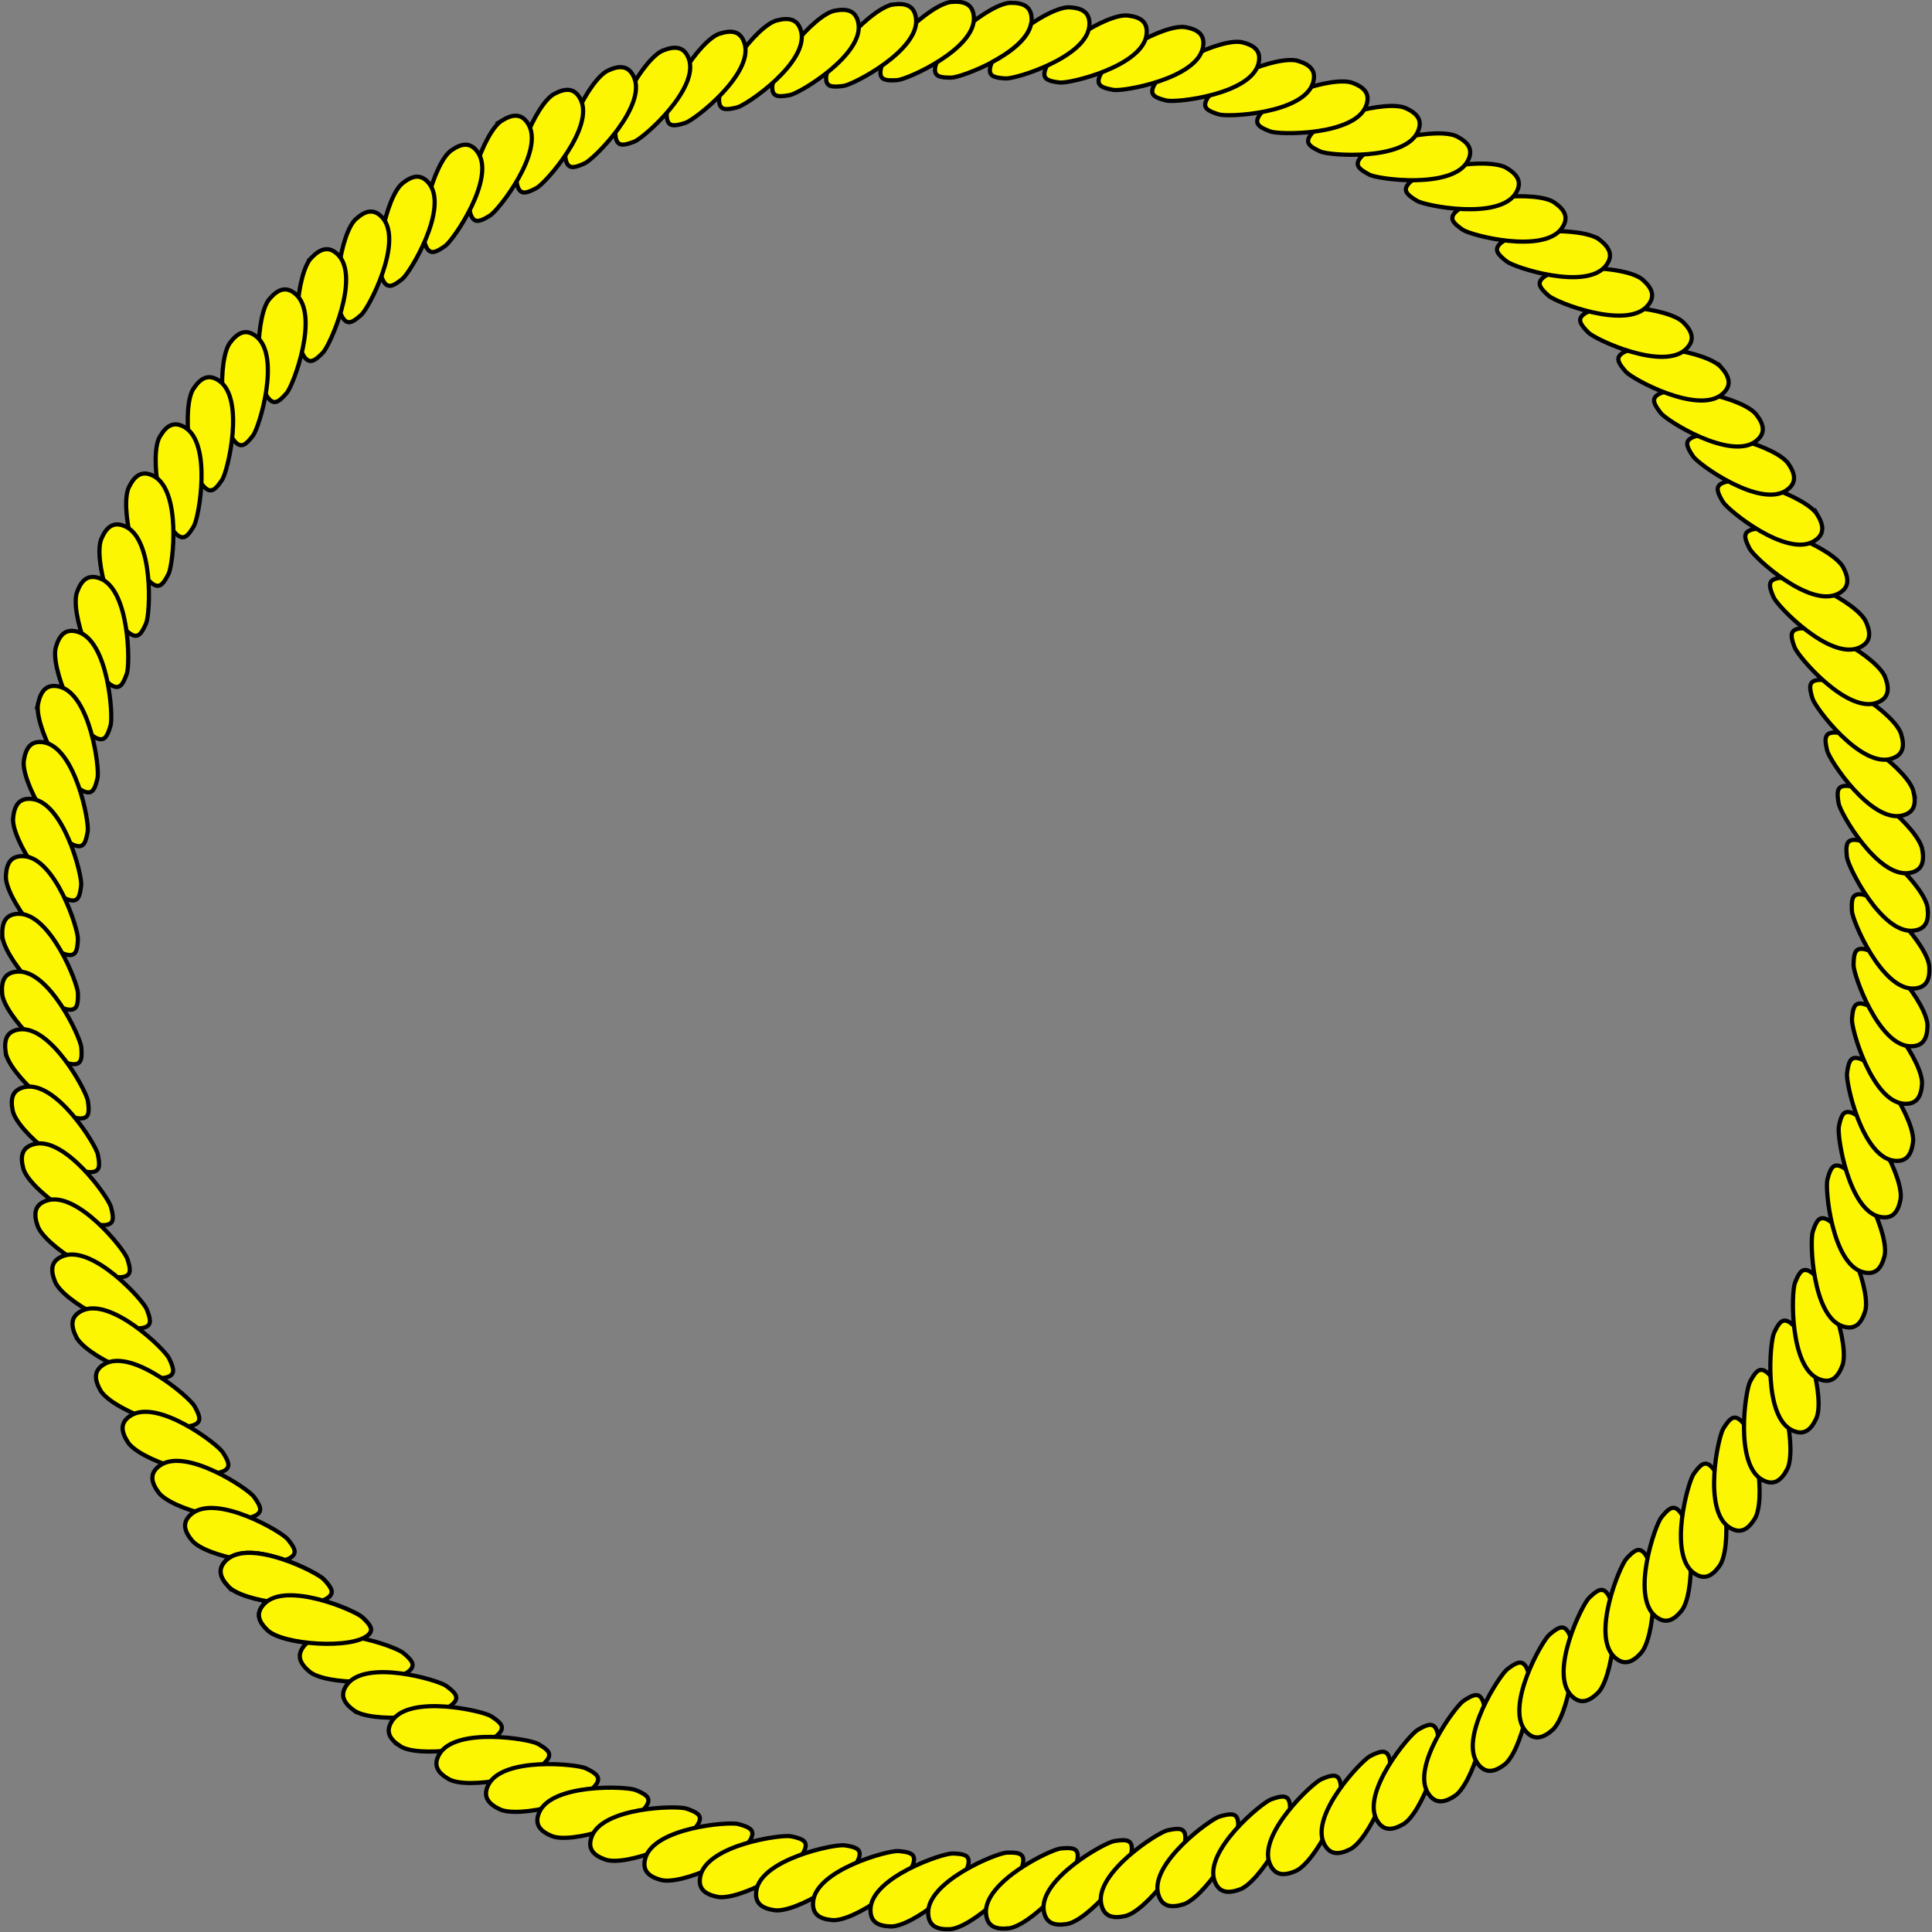 <?xml version="1.0" encoding="UTF-8" standalone="no"?>
<!-- Created with Inkscape (http://www.inkscape.org/) -->

<svg
   xmlns:dc="http://purl.org/dc/elements/1.1/"
   xmlns:cc="http://creativecommons.org/ns#"
   xmlns:rdf="http://www.w3.org/1999/02/22-rdf-syntax-ns#"
   xmlns:svg="http://www.w3.org/2000/svg"
   xmlns="http://www.w3.org/2000/svg"
   xmlns:sodipodi="http://sodipodi.sourceforge.net/DTD/sodipodi-0.dtd"
   xmlns:inkscape="http://www.inkscape.org/namespaces/inkscape"
   width="225.778mm"
   height="225.788mm"
   viewBox="0 0 800 800.037"
   id="svg4501"
   version="1.1"
   inkscape:version="0.91 r13725"
   sodipodi:docname="Frame62.svg">
  <rect x="0" y="0" width="800" height="800.037" fill="#808080" stroke="none"/>
  <defs
     id="defs4503" />
  <sodipodi:namedview
     id="base"
     pagecolor="#ffffff"
     bordercolor="#666666"
     borderopacity="1.0"
     inkscape:pageopacity="0.0"
     inkscape:pageshadow="2"
     inkscape:zoom="0.8374608"
     inkscape:cx="399.99999"
     inkscape:cy="400.01872"
     inkscape:document-units="px"
     inkscape:current-layer="layer1"
     showgrid="false"
     fit-margin-top="0"
     fit-margin-left="0"
     fit-margin-right="0"
     fit-margin-bottom="0"
     inkscape:window-width="1600"
     inkscape:window-height="837"
     inkscape:window-x="-8"
     inkscape:window-y="-8"
     inkscape:window-maximized="1" />
  <g
     inkscape:label="Layer 1"
     inkscape:groupmode="layer"
     id="layer1"
     transform="translate(601.319,332.532)">
    <g
       transform="matrix(1.735,0,0,1.735,-852.133,-1116.615)"
       id="g4280">
      <path
         inkscape:connector-curvature="0"
         transform="translate(77,382.862)"
         inkscape:transform-center-y="-220.8422"
         inkscape:transform-center-x="-4.24396"
         sodipodi:nodetypes="cssss"
         id="path3189"
         d="m 308.829,69.731 c -5.038,0 -18.12,10.872 -18.12,15.998 0,1.679 1.503,1.856 3.889,1.856 2.386,0 19.18,-6.276 19.18,-13.877 0,-3.182 -2.114,-3.977 -4.95,-3.977 z"
         style="fill:#fdf603;fill-opacity:1;fill-rule:evenodd;stroke:#000000;stroke-width:1px;stroke-linecap:butt;stroke-linejoin:miter;stroke-opacity:1" />
      <path
         inkscape:connector-curvature="0"
         style="fill:#fdf603;fill-opacity:1;fill-rule:evenodd;stroke:#000000;stroke-width:1px;stroke-linecap:butt;stroke-linejoin:miter;stroke-opacity:1"
         d="m 371.802,452.36 c -5.028,0.307 -17.423,11.956 -17.111,17.073 0.102,1.676 1.613,1.761 3.995,1.616 2.382,-0.145 18.762,-7.433 18.299,-15.02 -0.194,-3.176 -2.353,-3.841 -5.183,-3.668 z"
         id="path3422"
         sodipodi:nodetypes="cssss"
         inkscape:transform-center-x="9.1602145"
         inkscape:transform-center-y="-220.64604" />
      <path
         inkscape:connector-curvature="0"
         inkscape:transform-center-y="-219.62466"
         inkscape:transform-center-x="22.526791"
         sodipodi:nodetypes="cssss"
         id="path3424"
         d="m 357.786,452.983 c -5,0.613 -16.662,12.996 -16.038,18.084 0.204,1.667 1.717,1.659 4.086,1.369 2.369,-0.29 18.274,-8.563 17.349,-16.108 -0.387,-3.158 -2.582,-3.691 -5.397,-3.346 z"
         style="fill:#fdf603;fill-opacity:1;fill-rule:evenodd;stroke:#000000;stroke-width:1px;stroke-linecap:butt;stroke-linejoin:miter;stroke-opacity:1" />
      <path
         inkscape:connector-curvature="0"
         style="fill:#fdf603;fill-opacity:1;fill-rule:evenodd;stroke:#000000;stroke-width:1px;stroke-linecap:butt;stroke-linejoin:miter;stroke-opacity:1"
         d="m 343.835,454.459 c -4.953,0.917 -15.839,13.988 -14.906,19.029 0.306,1.651 1.815,1.552 4.162,1.117 2.347,-0.434 17.718,-9.661 16.335,-17.136 -0.579,-3.129 -2.803,-3.526 -5.591,-3.01 z"
         id="path3426"
         sodipodi:nodetypes="cssss"
         inkscape:transform-center-x="35.806586"
         inkscape:transform-center-y="-217.78853" />
      <path
         inkscape:connector-curvature="0"
         inkscape:transform-center-y="-215.14572"
         inkscape:transform-center-x="48.950834"
         sodipodi:nodetypes="cssss"
         id="path3428"
         d="m 330,456.782 c -4.888,1.217 -14.956,14.927 -13.718,19.902 0.406,1.63 1.907,1.438 4.222,0.862 2.316,-0.577 17.096,-10.723 15.26,-18.1 -0.769,-3.088 -3.012,-3.349 -5.764,-2.664 z"
         style="fill:#fdf603;fill-opacity:1;fill-rule:evenodd;stroke:#000000;stroke-width:1px;stroke-linecap:butt;stroke-linejoin:miter;stroke-opacity:1" />
      <path
         inkscape:connector-curvature="0"
         style="fill:#fdf603;fill-opacity:1;fill-rule:evenodd;stroke:#000000;stroke-width:1px;stroke-linecap:butt;stroke-linejoin:miter;stroke-opacity:1"
         d="m 316.332,459.945 c -4.805,1.513 -14.019,15.811 -12.479,20.701 0.504,1.602 1.991,1.319 4.267,0.603 2.276,-0.717 16.411,-11.746 14.128,-18.996 -0.956,-3.035 -3.211,-3.159 -5.916,-2.308 z"
         id="path3430"
         sodipodi:nodetypes="cssss"
         inkscape:transform-center-x="61.911438"
         inkscape:transform-center-y="-211.70629" />
      <path
         inkscape:connector-curvature="0"
         inkscape:transform-center-y="-207.48298"
         inkscape:transform-center-x="74.641233"
         sodipodi:nodetypes="cssss"
         id="path3432"
         d="m 302.882,463.935 c -4.704,1.803 -13.029,16.636 -11.194,21.423 0.601,1.568 2.067,1.195 4.296,0.341 2.228,-0.854 15.664,-12.724 12.944,-19.822 -1.139,-2.971 -3.398,-2.957 -6.045,-1.943 z"
         style="fill:#fdf603;fill-opacity:1;fill-rule:evenodd;stroke:#000000;stroke-width:1px;stroke-linecap:butt;stroke-linejoin:miter;stroke-opacity:1" />
      <path
         inkscape:connector-curvature="0"
         style="fill:#fdf603;fill-opacity:1;fill-rule:evenodd;stroke:#000000;stroke-width:1px;stroke-linecap:butt;stroke-linejoin:miter;stroke-opacity:1"
         d="m 289.701,468.738 c -4.585,2.086 -11.99,17.4 -9.867,22.066 0.695,1.529 2.136,1.067 4.309,0.079 2.172,-0.988 14.859,-13.655 11.711,-20.574 -1.318,-2.896 -3.572,-2.745 -6.153,-1.57 z"
         id="path3434"
         sodipodi:nodetypes="cssss"
         inkscape:transform-center-x="87.094289"
         inkscape:transform-center-y="-202.49135" />
      <path
         inkscape:connector-curvature="0"
         inkscape:transform-center-y="-196.74982"
         inkscape:transform-center-x="99.226261"
         sodipodi:nodetypes="cssss"
         id="path3436"
         d="m 276.836,474.335 c -4.45,2.362 -10.907,18.098 -8.504,22.626 0.787,1.483 2.197,0.935 4.305,-0.184 2.108,-1.119 13.999,-14.536 10.435,-21.25 -1.492,-2.811 -3.732,-2.522 -6.237,-1.192 z"
         style="fill:#fdf603;fill-opacity:1;fill-rule:evenodd;stroke:#000000;stroke-width:1px;stroke-linecap:butt;stroke-linejoin:miter;stroke-opacity:1" />
      <path
         inkscape:connector-curvature="0"
         style="fill:#fdf603;fill-opacity:1;fill-rule:evenodd;stroke:#000000;stroke-width:1px;stroke-linecap:butt;stroke-linejoin:miter;stroke-opacity:1"
         d="m 264.337,480.706 c -4.297,2.629 -9.784,18.73 -7.109,23.103 0.876,1.433 2.25,0.799 4.286,-0.446 2.036,-1.245 13.087,-15.362 9.12,-21.847 -1.66,-2.714 -3.879,-2.29 -6.298,-0.81 z"
         id="path3438"
         sodipodi:nodetypes="cssss"
         inkscape:transform-center-x="110.99483"
         inkscape:transform-center-y="-190.2796" />
      <path
         inkscape:connector-curvature="0"
         inkscape:transform-center-y="-183.10465"
         inkscape:transform-center-x="122.36023"
         sodipodi:nodetypes="cssss"
         id="path3440"
         d="m 252.25,487.828 c -4.129,2.886 -8.624,19.291 -5.687,23.493 0.962,1.377 2.295,0.661 4.251,-0.706 1.956,-1.367 12.126,-16.131 7.772,-22.362 -1.823,-2.608 -4.011,-2.049 -6.336,-0.425 z"
         style="fill:#fdf603;fill-opacity:1;fill-rule:evenodd;stroke:#000000;stroke-width:1px;stroke-linecap:butt;stroke-linejoin:miter;stroke-opacity:1" />
      <path
         inkscape:connector-curvature="0"
         style="fill:#fdf603;fill-opacity:1;fill-rule:evenodd;stroke:#000000;stroke-width:1px;stroke-linecap:butt;stroke-linejoin:miter;stroke-opacity:1"
         d="m 240.619,495.672 c -3.945,3.132 -7.432,19.781 -4.244,23.796 1.044,1.315 2.331,0.519 4.2,-0.964 1.869,-1.484 11.12,-16.841 6.394,-22.794 -1.978,-2.492 -4.129,-1.801 -6.35,-0.038 z"
         id="path3442"
         sodipodi:nodetypes="cssss"
         inkscape:transform-center-x="133.2859"
         inkscape:transform-center-y="-175.25157" />
      <path
         inkscape:connector-curvature="0"
         inkscape:transform-center-y="-166.74951"
         inkscape:transform-center-x="143.73898"
         sodipodi:nodetypes="cssss"
         id="path3444"
         d="m 229.488,504.212 c -3.747,3.367 -6.212,20.197 -2.786,24.011 1.122,1.249 2.358,0.376 4.133,-1.219 1.775,-1.595 10.073,-17.487 4.992,-23.141 -2.127,-2.367 -4.231,-1.546 -6.34,0.35 z"
         style="fill:#fdf603;fill-opacity:1;fill-rule:evenodd;stroke:#000000;stroke-width:1px;stroke-linecap:butt;stroke-linejoin:miter;stroke-opacity:1" />
      <path
         inkscape:connector-curvature="0"
         style="fill:#fdf603;fill-opacity:1;fill-rule:evenodd;stroke:#000000;stroke-width:1px;stroke-linecap:butt;stroke-linejoin:miter;stroke-opacity:1"
         d="m 218.898,513.414 c -3.535,3.589 -4.969,20.538 -1.317,24.136 1.196,1.178 2.377,0.232 4.051,-1.468 1.675,-1.7 8.988,-18.069 3.572,-23.403 -2.267,-2.233 -4.317,-1.285 -6.307,0.735 z"
         id="path3446"
         sodipodi:nodetypes="cssss"
         inkscape:transform-center-x="153.69006"
         inkscape:transform-center-y="-157.63007" />
      <path
         inkscape:connector-curvature="0"
         inkscape:transform-center-y="-147.92716"
         inkscape:transform-center-x="163.11081"
         sodipodi:nodetypes="cssss"
         id="path3448"
         d="m 208.889,523.244 c -3.31,3.798 -3.708,20.803 0.157,24.171 1.266,1.103 2.387,0.087 3.954,-1.713 1.568,-1.799 7.87,-18.583 2.139,-23.577 -2.399,-2.09 -4.388,-1.019 -6.251,1.119 z"
         style="fill:#fdf603;fill-opacity:1;fill-rule:evenodd;stroke:#000000;stroke-width:1px;stroke-linecap:butt;stroke-linejoin:miter;stroke-opacity:1" />
      <path
         inkscape:connector-curvature="0"
         style="fill:#fdf603;fill-opacity:1;fill-rule:evenodd;stroke:#000000;stroke-width:1px;stroke-linecap:butt;stroke-linejoin:miter;stroke-opacity:1"
         d="m 199.498,533.666 c -3.072,3.993 -2.433,20.99 1.63,24.117 1.331,1.024 2.387,-0.059 3.843,-1.95 1.455,-1.891 6.722,-19.028 0.698,-23.664 -2.522,-1.94 -4.442,-0.75 -6.171,1.497 z"
         id="path3450"
         sodipodi:nodetypes="cssss"
         inkscape:transform-center-x="171.96841"
         inkscape:transform-center-y="-137.6769" />
      <path
         inkscape:connector-curvature="0"
         inkscape:transform-center-y="-126.91748"
         inkscape:transform-center-x="180.21982"
         sodipodi:nodetypes="cssss"
         id="path3452"
         d="m 190.76,544.642 c -2.823,4.172 -1.149,21.1 3.097,23.972 1.391,0.941 2.379,-0.204 3.717,-2.181 1.337,-1.977 5.55,-19.403 -0.746,-23.662 -2.635,-1.783 -4.479,-0.478 -6.068,1.871 z"
         style="fill:#fdf603;fill-opacity:1;fill-rule:evenodd;stroke:#000000;stroke-width:1px;stroke-linecap:butt;stroke-linejoin:miter;stroke-opacity:1" />
      <path
         inkscape:connector-curvature="0"
         style="fill:#fdf603;fill-opacity:1;fill-rule:evenodd;stroke:#000000;stroke-width:1px;stroke-linecap:butt;stroke-linejoin:miter;stroke-opacity:1"
         d="m 182.707,556.129 c -2.563,4.337 0.14,21.13 4.553,23.739 1.446,0.855 2.362,-0.349 3.577,-2.404 1.214,-2.054 4.357,-19.705 -2.187,-23.573 -2.739,-1.619 -4.5,-0.204 -5.943,2.237 z"
         id="path3454"
         sodipodi:nodetypes="cssss"
         inkscape:transform-center-x="187.81209"
         inkscape:transform-center-y="-115.68902" />
      <path
         inkscape:connector-curvature="0"
         inkscape:transform-center-y="-104.03341"
         inkscape:transform-center-x="194.68878"
         sodipodi:nodetypes="cssss"
         id="path3456"
         d="m 175.369,568.087 c -2.294,4.485 1.428,21.083 5.992,23.417 1.495,0.765 2.337,-0.492 3.424,-2.617 1.087,-2.125 3.147,-19.934 -3.62,-23.395 -2.833,-1.449 -4.504,0.071 -5.795,2.595 z"
         style="fill:#fdf603;fill-opacity:1;fill-rule:evenodd;stroke:#000000;stroke-width:1px;stroke-linecap:butt;stroke-linejoin:miter;stroke-opacity:1" />
      <path
         inkscape:connector-curvature="0"
         style="fill:#fdf603;fill-opacity:1;fill-rule:evenodd;stroke:#000000;stroke-width:1px;stroke-linecap:butt;stroke-linejoin:miter;stroke-opacity:1"
         d="m 168.774,580.469 c -2.016,4.616 2.71,20.956 7.408,23.008 1.539,0.672 2.302,-0.634 3.258,-2.821 0.955,-2.187 1.926,-20.089 -5.04,-23.131 -2.916,-1.274 -4.491,0.345 -5.626,2.944 z"
         id="path3458"
         sodipodi:nodetypes="cssss"
         inkscape:transform-center-x="200.79783"
         inkscape:transform-center-y="-91.994184" />
      <path
         inkscape:connector-curvature="0"
         inkscape:transform-center-y="-79.616351"
         inkscape:transform-center-x="206.10176"
         sodipodi:nodetypes="cssss"
         id="path3460"
         d="m 162.946,593.23 c -1.731,4.731 3.983,20.752 8.797,22.514 1.577,0.577 2.259,-0.773 3.08,-3.014 0.82,-2.241 0.698,-20.169 -6.44,-22.781 -2.988,-1.094 -4.462,0.618 -5.436,3.281 z"
         style="fill:#fdf603;fill-opacity:1;fill-rule:evenodd;stroke:#000000;stroke-width:1px;stroke-linecap:butt;stroke-linejoin:miter;stroke-opacity:1" />
      <path
         inkscape:connector-curvature="0"
         style="fill:#fdf603;fill-opacity:1;fill-rule:evenodd;stroke:#000000;stroke-width:1px;stroke-linecap:butt;stroke-linejoin:miter;stroke-opacity:1"
         d="m 157.907,606.323 c -1.44,4.828 5.24,20.471 10.153,21.936 1.609,0.48 2.208,-0.909 2.89,-3.196 0.682,-2.287 -0.533,-20.174 -7.817,-22.346 -3.049,-0.909 -4.416,0.889 -5.226,3.607 z"
         id="path3462"
         sodipodi:nodetypes="cssss"
         inkscape:transform-center-x="210.58833"
         inkscape:transform-center-y="-66.946245" />
      <path
         inkscape:connector-curvature="0"
         inkscape:transform-center-y="-54.031366"
         inkscape:transform-center-x="214.26377"
         sodipodi:nodetypes="cssss"
         id="path3464"
         d="m 153.675,619.699 c -1.143,4.906 6.479,20.113 11.471,21.276 1.636,0.381 2.149,-1.042 2.69,-3.367 0.541,-2.324 -1.762,-20.104 -9.165,-21.828 -3.099,-0.722 -4.353,1.157 -4.997,3.919 z"
         style="fill:#fdf603;fill-opacity:1;fill-rule:evenodd;stroke:#000000;stroke-width:1px;stroke-linecap:butt;stroke-linejoin:miter;stroke-opacity:1" />
      <path
         inkscape:connector-curvature="0"
         style="fill:#fdf603;fill-opacity:1;fill-rule:evenodd;stroke:#000000;stroke-width:1px;stroke-linecap:butt;stroke-linejoin:miter;stroke-opacity:1"
         d="m 150.267,633.308 c -0.841,4.967 7.693,19.681 12.747,20.537 1.656,0.28 2.081,-1.171 2.48,-3.524 0.399,-2.353 -2.984,-19.959 -10.478,-21.229 -3.137,-0.531 -4.275,1.42 -4.748,4.216 z"
         id="path3466"
         sodipodi:nodetypes="cssss"
         inkscape:transform-center-x="217.1328"
         inkscape:transform-center-y="-40.920234" />
      <path
         inkscape:connector-curvature="0"
         inkscape:transform-center-y="-27.662227"
         inkscape:transform-center-x="219.1935"
         sodipodi:nodetypes="cssss"
         id="path3468"
         d="m 147.695,647.099 c -0.537,5.009 8.878,19.175 13.975,19.722 1.67,0.179 2.006,-1.296 2.26,-3.669 0.254,-2.373 -4.195,-19.74 -11.753,-20.55 -3.164,-0.339 -4.18,1.678 -4.483,4.497 z"
         style="fill:#fdf603;fill-opacity:1;fill-rule:evenodd;stroke:#000000;stroke-width:1px;stroke-linecap:butt;stroke-linejoin:miter;stroke-opacity:1" />
      <path
         inkscape:connector-curvature="0"
         style="fill:#fdf603;fill-opacity:1;fill-rule:evenodd;stroke:#000000;stroke-width:1px;stroke-linecap:butt;stroke-linejoin:miter;stroke-opacity:1"
         d="m 145.968,661.021 c -0.231,5.032 10.031,18.599 15.152,18.833 1.678,0.077 1.923,-1.416 2.032,-3.8 0.109,-2.384 -5.391,-19.448 -12.984,-19.796 -3.179,-0.146 -4.07,1.93 -4.2,4.762 z"
         id="path3470"
         sodipodi:nodetypes="cssss"
         inkscape:transform-center-x="220.4415"
         inkscape:transform-center-y="-14.307449" />
      <path
         inkscape:connector-curvature="0"
         inkscape:transform-center-y="-0.90648274"
         inkscape:transform-center-x="220.87179"
         sodipodi:nodetypes="cssss"
         id="path3472"
         d="m 145.093,675.023 c 0.076,5.037 11.146,17.952 16.272,17.875 1.679,-0.025 1.833,-1.531 1.797,-3.917 -0.036,-2.386 -6.566,-19.083 -14.167,-18.967 -3.182,0.048 -3.945,2.174 -3.902,5.01 z"
         style="fill:#fdf603;fill-opacity:1;fill-rule:evenodd;stroke:#000000;stroke-width:1px;stroke-linecap:butt;stroke-linejoin:miter;stroke-opacity:1" />
      <path
         inkscape:connector-curvature="0"
         style="fill:#fdf603;fill-opacity:1;fill-rule:evenodd;stroke:#000000;stroke-width:1px;stroke-linecap:butt;stroke-linejoin:miter;stroke-opacity:1"
         d="m 145.073,689.052 c 0.383,5.023 12.219,17.24 17.331,16.849 1.675,-0.128 1.736,-1.64 1.555,-4.019 -0.182,-2.38 -7.717,-18.647 -15.297,-18.068 -3.173,0.242 -3.805,2.411 -3.589,5.238 z"
         id="path3474"
         sodipodi:nodetypes="cssss"
         inkscape:transform-center-x="220.46838"
         inkscape:transform-center-y="12.492946" />
      <path
         inkscape:connector-curvature="0"
         inkscape:transform-center-y="25.842506"
         inkscape:transform-center-x="219.24347"
         sodipodi:nodetypes="cssss"
         id="path3476"
         d="m 145.908,703.057 c 0.689,4.99 13.248,16.463 18.326,15.762 1.664,-0.23 1.633,-1.742 1.307,-4.106 -0.326,-2.364 -8.84,-18.142 -16.37,-17.102 -3.152,0.435 -3.651,2.638 -3.263,5.447 z"
         style="fill:#fdf603;fill-opacity:1;fill-rule:evenodd;stroke:#000000;stroke-width:1px;stroke-linecap:butt;stroke-linejoin:miter;stroke-opacity:1" />
      <path
         inkscape:connector-curvature="0"
         style="fill:#fdf603;fill-opacity:1;fill-rule:evenodd;stroke:#000000;stroke-width:1px;stroke-linecap:butt;stroke-linejoin:miter;stroke-opacity:1"
         d="m 147.596,716.984 c 0.992,4.939 14.227,15.624 19.253,14.615 1.647,-0.331 1.524,-1.839 1.054,-4.178 -0.47,-2.34 -9.929,-17.569 -17.382,-16.073 -3.12,0.626 -3.483,2.856 -2.925,5.636 z"
         id="path3478"
         sodipodi:nodetypes="cssss"
         inkscape:transform-center-x="217.20572"
         inkscape:transform-center-y="39.093097" />
      <path
         inkscape:connector-curvature="0"
         inkscape:transform-center-y="52.196097"
         inkscape:transform-center-x="214.36357"
         sodipodi:nodetypes="cssss"
         id="path3480"
         d="m 150.13,730.782 c 1.291,4.869 15.153,14.728 20.108,13.414 1.623,-0.43 1.409,-1.928 0.797,-4.235 -0.612,-2.307 -10.982,-16.931 -18.329,-14.983 -3.076,0.816 -3.303,3.063 -2.576,5.804 z"
         style="fill:#fdf603;fill-opacity:1;fill-rule:evenodd;stroke:#000000;stroke-width:1px;stroke-linecap:butt;stroke-linejoin:miter;stroke-opacity:1" />
      <path
         inkscape:connector-curvature="0"
         style="fill:#fdf603;fill-opacity:1;fill-rule:evenodd;stroke:#000000;stroke-width:1px;stroke-linecap:butt;stroke-linejoin:miter;stroke-opacity:1"
         d="m 153.5,744.401 c 1.586,4.782 16.022,13.777 20.888,12.163 1.594,-0.529 1.289,-2.01 0.538,-4.276 -0.751,-2.265 -11.993,-16.23 -19.208,-13.838 -3.02,1.001 -3.11,3.259 -2.217,5.95 z"
         id="path3482"
         sodipodi:nodetypes="cssss"
         inkscape:transform-center-x="210.72771"
         inkscape:transform-center-y="65.103615" />
      <path
         inkscape:connector-curvature="0"
         inkscape:transform-center-y="77.768762"
         inkscape:transform-center-x="206.31158"
         sodipodi:nodetypes="cssss"
         id="path3484"
         d="m 157.693,757.788 c 1.874,4.676 16.832,12.775 21.591,10.867 1.559,-0.625 1.164,-2.085 0.276,-4.3 -0.888,-2.215 -12.961,-15.469 -20.016,-12.641 -2.954,1.184 -2.906,3.442 -1.851,6.074 z"
         style="fill:#fdf603;fill-opacity:1;fill-rule:evenodd;stroke:#000000;stroke-width:1px;stroke-linecap:butt;stroke-linejoin:miter;stroke-opacity:1" />
      <path
         inkscape:connector-curvature="0"
         style="fill:#fdf603;fill-opacity:1;fill-rule:evenodd;stroke:#000000;stroke-width:1px;stroke-linecap:butt;stroke-linejoin:miter;stroke-opacity:1"
         d="m 162.696,770.895 c 2.156,4.553 17.58,11.725 22.213,9.531 1.518,-0.719 1.035,-2.152 0.013,-4.309 -1.021,-2.157 -13.879,-14.65 -20.75,-11.397 -2.876,1.362 -2.69,3.613 -1.477,6.176 z"
         id="path3486"
         sodipodi:nodetypes="cssss"
         inkscape:transform-center-x="201.13145"
         inkscape:transform-center-y="90.145967" />
      <path
         inkscape:connector-curvature="0"
         inkscape:transform-center-y="102.19134"
         inkscape:transform-center-x="195.20644"
         sodipodi:nodetypes="cssss"
         id="path3488"
         d="m 168.488,783.673 c 2.429,4.413 18.262,10.631 22.753,8.159 1.471,-0.81 0.902,-2.211 -0.249,-4.302 -1.151,-2.091 -14.747,-13.777 -21.406,-10.111 -2.788,1.534 -2.465,3.77 -1.098,6.254 z"
         style="fill:#fdf603;fill-opacity:1;fill-rule:evenodd;stroke:#000000;stroke-width:1px;stroke-linecap:butt;stroke-linejoin:miter;stroke-opacity:1" />
      <path
         inkscape:connector-curvature="0"
         style="fill:#fdf603;fill-opacity:1;fill-rule:evenodd;stroke:#000000;stroke-width:1px;stroke-linecap:butt;stroke-linejoin:miter;stroke-opacity:1"
         d="m 175.048,796.074 c 2.694,4.257 18.876,9.498 23.208,6.757 1.419,-0.898 0.765,-2.262 -0.511,-4.279 -1.276,-2.017 -15.559,-12.852 -21.983,-8.788 -2.689,1.701 -2.231,3.913 -0.714,6.309 z"
         id="path3490"
         sodipodi:nodetypes="cssss"
         inkscape:transform-center-x="188.55845"
         inkscape:transform-center-y="113.86315" />
      <path
         inkscape:connector-curvature="0"
         inkscape:transform-center-y="125.12237"
         inkscape:transform-center-x="181.21211"
         sodipodi:nodetypes="cssss"
         id="path3492"
         d="m 182.352,808.052 c 2.948,4.085 19.42,8.33 23.577,5.33 1.362,-0.983 0.626,-2.305 -0.771,-4.24 -1.397,-1.935 -16.314,-11.88 -22.477,-7.431 -2.58,1.862 -1.988,4.042 -0.328,6.341 z"
         style="fill:#fdf603;fill-opacity:1;fill-rule:evenodd;stroke:#000000;stroke-width:1px;stroke-linecap:butt;stroke-linejoin:miter;stroke-opacity:1" />
      <path
         inkscape:connector-curvature="0"
         style="fill:#fdf603;fill-opacity:1;fill-rule:evenodd;stroke:#000000;stroke-width:1px;stroke-linecap:butt;stroke-linejoin:miter;stroke-opacity:1"
         d="m 190.372,819.562 c 3.192,3.897 19.892,7.131 23.858,3.882 1.299,-1.064 0.484,-2.339 -1.028,-4.185 -1.512,-1.846 -17.008,-10.863 -22.889,-6.047 -2.462,2.016 -1.738,4.156 0.059,6.35 z"
         id="path3494"
         sodipodi:nodetypes="cssss"
         inkscape:transform-center-x="173.19466"
         inkscape:transform-center-y="135.93332" />
      <path
         inkscape:connector-curvature="0"
         inkscape:transform-center-y="146.26408"
         inkscape:transform-center-x="164.53587"
         sodipodi:nodetypes="cssss"
         id="path3496"
         d="m 199.08,830.562 c 3.423,3.696 20.289,5.905 24.05,2.421 1.232,-1.141 0.341,-2.364 -1.281,-4.114 -1.622,-1.751 -17.638,-9.806 -23.215,-4.64 -2.334,2.162 -1.481,4.254 0.446,6.334 z"
         style="fill:#fdf603;fill-opacity:1;fill-rule:evenodd;stroke:#000000;stroke-width:1px;stroke-linecap:butt;stroke-linejoin:miter;stroke-opacity:1" />
      <path
         inkscape:connector-curvature="0"
         style="fill:#fdf603;fill-opacity:1;fill-rule:evenodd;stroke:#000000;stroke-width:1px;stroke-linecap:butt;stroke-linejoin:miter;stroke-opacity:1"
         d="m 208.441,841.011 c 3.642,3.48 20.611,4.657 24.153,0.95 1.16,-1.214 0.196,-2.38 -1.53,-4.029 -1.725,-1.649 -18.203,-8.713 -23.454,-3.217 -2.198,2.301 -1.219,4.336 0.831,6.295 z"
         id="path3498"
         sodipodi:nodetypes="cssss"
         inkscape:transform-center-x="155.26793"
         inkscape:transform-center-y="156.08585" />
      <path
         inkscape:connector-curvature="0"
         inkscape:transform-center-y="165.36982"
         inkscape:transform-center-x="145.42531"
         sodipodi:nodetypes="cssss"
         id="path3500"
         d="m 218.422,850.87 c 3.848,3.252 20.857,3.392 24.166,-0.524 1.084,-1.283 0.05,-2.388 -1.772,-3.928 -1.823,-1.54 -18.7,-7.587 -23.607,-1.781 -2.054,2.43 -0.953,4.403 1.213,6.233 z"
         style="fill:#fdf603;fill-opacity:1;fill-rule:evenodd;stroke:#000000;stroke-width:1px;stroke-linecap:butt;stroke-linejoin:miter;stroke-opacity:1" />
      <path
         inkscape:connector-curvature="0"
         style="fill:#fdf603;fill-opacity:1;fill-rule:evenodd;stroke:#000000;stroke-width:1px;stroke-linecap:butt;stroke-linejoin:miter;stroke-opacity:1"
         d="m 228.986,860.101 c 4.039,3.011 21.025,2.114 24.089,-1.996 1.004,-1.346 -0.095,-2.386 -2.009,-3.813 -1.913,-1.426 -19.128,-6.433 -23.671,-0.338 -1.902,2.551 -0.682,4.452 1.591,6.147 z"
         id="path3502"
         sodipodi:nodetypes="cssss"
         inkscape:transform-center-x="135.04466"
         inkscape:transform-center-y="174.081" />
      <path
         inkscape:connector-curvature="0"
         inkscape:transform-center-y="182.17354"
         inkscape:transform-center-x="124.16466"
         sodipodi:nodetypes="cssss"
         id="path3504"
         d="m 240.093,868.672 c 4.215,2.759 21.115,0.828 23.923,-3.461 0.92,-1.405 -0.241,-2.376 -2.237,-3.683 -1.997,-1.307 -19.485,-5.255 -23.648,1.105 -1.743,2.662 -0.41,4.486 1.963,6.039 z"
         style="fill:#fdf603;fill-opacity:1;fill-rule:evenodd;stroke:#000000;stroke-width:1px;stroke-linecap:butt;stroke-linejoin:miter;stroke-opacity:1" />
      <path
         inkscape:connector-curvature="0"
         style="fill:#fdf603;fill-opacity:1;fill-rule:evenodd;stroke:#000000;stroke-width:1px;stroke-linecap:butt;stroke-linejoin:miter;stroke-opacity:1"
         d="m 251.702,876.55 c 4.375,2.497 21.126,-0.461 23.667,-4.913 0.832,-1.459 -0.385,-2.357 -2.458,-3.54 -2.073,-1.183 -19.769,-4.057 -23.537,2.545 -1.577,2.764 -0.135,4.502 2.327,5.908 z"
         id="path3506"
         sodipodi:nodetypes="cssss"
         inkscape:transform-center-x="112.82588"
         inkscape:transform-center-y="189.59292" />
      <path
         inkscape:connector-curvature="0"
         inkscape:transform-center-y="196.28303"
         inkscape:transform-center-x="101.07065"
         sodipodi:nodetypes="cssss"
         id="path3508"
         d="m 263.769,883.705 c 4.519,2.226 21.059,-1.748 23.324,-6.347 0.742,-1.507 -0.528,-2.329 -2.669,-3.383 -2.141,-1.054 -19.979,-2.844 -23.338,3.975 -1.406,2.855 0.139,4.502 2.683,5.755 z"
         style="fill:#fdf603;fill-opacity:1;fill-rule:evenodd;stroke:#000000;stroke-width:1px;stroke-linecap:butt;stroke-linejoin:miter;stroke-opacity:1" />
      <path
         inkscape:connector-curvature="0"
         style="fill:#fdf603;fill-opacity:1;fill-rule:evenodd;stroke:#000000;stroke-width:1px;stroke-linecap:butt;stroke-linejoin:miter;stroke-opacity:1"
         d="m 276.25,890.111 c 4.647,1.946 20.913,-3.028 22.893,-7.757 0.649,-1.549 -0.669,-2.293 -2.87,-3.214 -2.201,-0.922 -20.116,-1.621 -23.052,5.39 -1.229,2.935 0.413,4.485 3.029,5.581 z"
         id="path3510"
         sodipodi:nodetypes="cssss"
         inkscape:transform-center-x="88.942873"
         inkscape:transform-center-y="202.19432" />
      <path
         inkscape:connector-curvature="0"
         inkscape:transform-center-y="207.29488"
         inkscape:transform-center-x="76.487905"
         sodipodi:nodetypes="cssss"
         id="path3512"
         d="m 289.098,895.745 c 4.757,1.659 20.689,-4.297 22.378,-9.138 0.553,-1.586 -0.807,-2.247 -3.061,-3.033 -2.253,-0.786 -20.177,-0.392 -22.681,6.785 -1.048,3.004 0.686,4.452 3.364,5.386 z"
         style="fill:#fdf603;fill-opacity:1;fill-rule:evenodd;stroke:#000000;stroke-width:1px;stroke-linecap:butt;stroke-linejoin:miter;stroke-opacity:1" />
      <path
         inkscape:connector-curvature="0"
         style="fill:#fdf603;fill-opacity:1;fill-rule:evenodd;stroke:#000000;stroke-width:1px;stroke-linecap:butt;stroke-linejoin:miter;stroke-opacity:1"
         d="m 302.266,900.585 c 4.849,1.366 20.389,-5.551 21.779,-10.485 0.455,-1.616 -0.943,-2.194 -3.24,-2.841 -2.297,-0.647 -20.163,0.839 -22.225,8.155 -0.863,3.063 0.956,4.402 3.686,5.171 z"
         id="path3514"
         sodipodi:nodetypes="cssss"
         inkscape:transform-center-x="63.752388"
         inkscape:transform-center-y="211.57873" />
      <path
         inkscape:connector-curvature="0"
         inkscape:transform-center-y="215.0533"
         inkscape:transform-center-x="50.784089"
         sodipodi:nodetypes="cssss"
         id="path3516"
         d="m 315.704,904.613 c 4.923,1.068 20.013,-6.783 21.099,-11.793 0.356,-1.641 -1.075,-2.133 -3.407,-2.638 -2.332,-0.506 -20.075,2.067 -21.686,9.495 -0.675,3.11 1.223,4.335 3.994,4.936 z"
         style="fill:#fdf603;fill-opacity:1;fill-rule:evenodd;stroke:#000000;stroke-width:1px;stroke-linecap:butt;stroke-linejoin:miter;stroke-opacity:1" />
      <path
         inkscape:connector-curvature="0"
         style="fill:#fdf603;fill-opacity:1;fill-rule:evenodd;stroke:#000000;stroke-width:1px;stroke-linecap:butt;stroke-linejoin:miter;stroke-opacity:1"
         d="m 329.363,907.814 c 4.979,0.766 19.562,-7.991 20.341,-13.057 0.255,-1.66 -1.203,-2.063 -3.562,-2.426 -2.359,-0.363 -19.911,3.287 -21.067,10.8 -0.484,3.145 1.485,4.253 4.287,4.684 z"
         id="path3518"
         sodipodi:nodetypes="cssss"
         inkscape:transform-center-x="37.631753"
         inkscape:transform-center-y="217.72147" />
      <path
         inkscape:connector-curvature="0"
         inkscape:transform-center-y="219.58028"
         inkscape:transform-center-x="24.344954"
         sodipodi:nodetypes="cssss"
         id="path3520"
         d="m 343.192,910.177 c 5.016,0.461 19.038,-9.168 19.507,-14.273 0.154,-1.672 -1.326,-1.986 -3.703,-2.204 -2.376,-0.218 -19.674,4.494 -20.37,12.064 -0.291,3.169 1.741,4.154 4.565,4.414 z"
         style="fill:#fdf603;fill-opacity:1;fill-rule:evenodd;stroke:#000000;stroke-width:1px;stroke-linecap:butt;stroke-linejoin:miter;stroke-opacity:1" />
      <path
         inkscape:connector-curvature="0"
         style="fill:#fdf603;fill-opacity:1;fill-rule:evenodd;stroke:#000000;stroke-width:1px;stroke-linecap:butt;stroke-linejoin:miter;stroke-opacity:1"
         d="m 357.139,911.692 c 5.035,0.154 18.444,-10.312 18.601,-15.436 0.051,-1.679 -1.445,-1.901 -3.83,-1.974 -2.385,-0.073 -19.363,5.685 -19.596,13.283 -0.097,3.18 1.991,4.04 4.826,4.127 z"
         id="path3522"
         sodipodi:nodetypes="cssss"
         inkscape:transform-center-x="10.973953"
         inkscape:transform-center-y="220.62536" />
      <path
         inkscape:connector-curvature="0"
         inkscape:transform-center-y="220.84891"
         inkscape:transform-center-x="-2.4309553"
         sodipodi:nodetypes="cssss"
         id="path3524"
         d="m 371.153,912.354 c 5.035,-0.153 17.781,-11.417 17.625,-16.541 -0.051,-1.679 -1.558,-1.81 -3.944,-1.737 -2.385,0.072 -18.981,6.855 -18.75,14.453 0.097,3.181 2.234,3.911 5.068,3.825 z"
         style="fill:#fdf603;fill-opacity:1;fill-rule:evenodd;stroke:#000000;stroke-width:1px;stroke-linecap:butt;stroke-linejoin:miter;stroke-opacity:1" />
      <path
         inkscape:connector-curvature="0"
         style="fill:#fdf603;fill-opacity:1;fill-rule:evenodd;stroke:#000000;stroke-width:1px;stroke-linecap:butt;stroke-linejoin:miter;stroke-opacity:1"
         d="m 385.181,912.161 c 5.017,-0.46 17.052,-12.48 16.584,-17.585 -0.153,-1.672 -1.666,-1.711 -4.042,-1.494 -2.377,0.218 -18.528,7.999 -17.834,15.569 0.29,3.169 2.468,3.768 5.292,3.509 z"
         id="path3526"
         sodipodi:nodetypes="cssss"
         inkscape:transform-center-x="-15.822573"
         inkscape:transform-center-y="220.23985" />
      <path
         inkscape:connector-curvature="0"
         inkscape:transform-center-y="218.81189"
         inkscape:transform-center-x="-29.152071"
         sodipodi:nodetypes="cssss"
         id="path3528"
         d="m 399.171,911.113 c 4.979,-0.765 16.26,-13.496 15.481,-18.563 -0.255,-1.66 -1.767,-1.607 -4.126,-1.244 -2.359,0.362 -18.006,9.114 -16.852,16.627 0.483,3.145 2.693,3.611 5.496,3.18 z"
         style="fill:#fdf603;fill-opacity:1;fill-rule:evenodd;stroke:#000000;stroke-width:1px;stroke-linecap:butt;stroke-linejoin:miter;stroke-opacity:1" />
      <path
         inkscape:connector-curvature="0"
         style="fill:#fdf603;fill-opacity:1;fill-rule:evenodd;stroke:#000000;stroke-width:1px;stroke-linecap:butt;stroke-linejoin:miter;stroke-opacity:1"
         d="m 413.071,909.214 c 4.923,-1.067 15.407,-14.462 14.321,-19.472 -0.356,-1.641 -1.862,-1.496 -4.194,-0.991 -2.332,0.505 -17.416,10.195 -15.807,17.624 0.674,3.11 2.908,3.44 5.68,2.839 z"
         id="path3530"
         sodipodi:nodetypes="cssss"
         inkscape:transform-center-x="-42.370442"
         inkscape:transform-center-y="216.57304" />
      <path
         inkscape:connector-curvature="0"
         inkscape:transform-center-y="213.53221"
         inkscape:transform-center-x="-55.429222"
         sodipodi:nodetypes="cssss"
         id="path3532"
         d="m 426.829,906.471 c 4.849,-1.365 14.496,-15.374 13.107,-20.309 -0.455,-1.617 -1.949,-1.38 -4.246,-0.733 -2.297,0.647 -16.763,11.238 -14.703,18.555 0.862,3.063 3.113,3.256 5.842,2.488 z"
         style="fill:#fdf603;fill-opacity:1;fill-rule:evenodd;stroke:#000000;stroke-width:1px;stroke-linecap:butt;stroke-linejoin:miter;stroke-opacity:1" />
      <path
         inkscape:connector-curvature="0"
         style="fill:#fdf603;fill-opacity:1;fill-rule:evenodd;stroke:#000000;stroke-width:1px;stroke-linecap:butt;stroke-linejoin:miter;stroke-opacity:1"
         d="m 440.395,902.895 c 4.757,-1.658 13.532,-16.23 11.845,-21.07 -0.553,-1.586 -2.03,-1.258 -4.283,-0.473 -2.254,0.785 -16.046,12.238 -13.545,19.416 1.047,3.005 3.305,3.06 5.983,2.127 z"
         id="path3534"
         sodipodi:nodetypes="cssss"
         inkscape:transform-center-x="-68.280746"
         inkscape:transform-center-y="209.70076" />
      <path
         inkscape:connector-curvature="0"
         inkscape:transform-center-y="205.09282"
         inkscape:transform-center-x="-80.878416"
         sodipodi:nodetypes="cssss"
         id="path3536"
         d="m 453.717,898.498 c 4.647,-1.945 12.518,-17.024 10.538,-21.753 -0.648,-1.549 -2.103,-1.132 -4.304,-0.211 -2.201,0.921 -15.27,13.194 -12.336,20.206 1.228,2.935 3.486,2.853 6.102,1.758 z"
         style="fill:#fdf603;fill-opacity:1;fill-rule:evenodd;stroke:#000000;stroke-width:1px;stroke-linecap:butt;stroke-linejoin:miter;stroke-opacity:1" />
      <path
         inkscape:connector-curvature="0"
         style="fill:#fdf603;fill-opacity:1;fill-rule:evenodd;stroke:#000000;stroke-width:1px;stroke-linecap:butt;stroke-linejoin:miter;stroke-opacity:1"
         d="m 466.747,893.298 c 4.52,-2.225 11.457,-17.756 9.193,-22.355 -0.742,-1.507 -2.168,-1.002 -4.309,0.052 -2.141,1.054 -14.438,14.1 -11.081,20.92 1.405,2.855 3.653,2.635 6.197,1.383 z"
         id="path3538"
         sodipodi:nodetypes="cssss"
         inkscape:transform-center-x="-93.177047"
         inkscape:transform-center-y="199.72537" />
      <path
         inkscape:connector-curvature="0"
         inkscape:transform-center-y="193.61824"
         inkscape:transform-center-x="-105.13324"
         sodipodi:nodetypes="cssss"
         id="path3540"
         d="m 479.435,887.312 c 4.376,-2.496 10.353,-18.421 7.813,-22.874 -0.832,-1.459 -2.225,-0.868 -4.298,0.315 -2.073,1.182 -13.551,14.954 -9.785,21.557 1.577,2.764 3.807,2.408 6.27,1.003 z"
         style="fill:#fdf603;fill-opacity:1;fill-rule:evenodd;stroke:#000000;stroke-width:1px;stroke-linecap:butt;stroke-linejoin:miter;stroke-opacity:1" />
      <path
         inkscape:connector-curvature="0"
         style="fill:#fdf603;fill-opacity:1;fill-rule:evenodd;stroke:#000000;stroke-width:1px;stroke-linecap:butt;stroke-linejoin:miter;stroke-opacity:1"
         d="m 491.735,880.565 c 4.216,-2.758 9.211,-19.018 6.404,-23.308 -0.919,-1.405 -2.274,-0.731 -4.271,0.576 -1.997,1.307 -12.614,15.753 -8.453,22.113 1.742,2.663 3.947,2.171 6.32,0.618 z"
         id="path3542"
         sodipodi:nodetypes="cssss"
         inkscape:transform-center-x="-116.70588"
         inkscape:transform-center-y="186.79401" />
      <path
         inkscape:connector-curvature="0"
         inkscape:transform-center-y="179.27797"
         inkscape:transform-center-x="-127.85671"
         sodipodi:nodetypes="cssss"
         id="path3544"
         d="m 503.6,873.08 c 4.04,-3.01 8.034,-19.544 4.971,-23.655 -1.003,-1.347 -2.314,-0.591 -4.228,0.835 -1.914,1.426 -11.631,16.492 -7.089,22.588 1.901,2.552 4.072,1.926 6.346,0.232 z"
         style="fill:#fdf603;fill-opacity:1;fill-rule:evenodd;stroke:#000000;stroke-width:1px;stroke-linecap:butt;stroke-linejoin:miter;stroke-opacity:1" />
      <path
         inkscape:connector-curvature="0"
         style="fill:#fdf603;fill-opacity:1;fill-rule:evenodd;stroke:#000000;stroke-width:1px;stroke-linecap:butt;stroke-linejoin:miter;stroke-opacity:1"
         d="m 514.988,864.885 c 3.849,-3.251 6.828,-19.997 3.52,-23.914 -1.084,-1.283 -2.346,-0.448 -4.169,1.091 -1.823,1.54 -10.604,17.171 -5.699,22.978 2.053,2.431 4.182,1.675 6.348,-0.155 z"
         id="path3546"
         sodipodi:nodetypes="cssss"
         inkscape:transform-center-x="-138.55097"
         inkscape:transform-center-y="171.09799" />
      <path
         inkscape:connector-curvature="0"
         inkscape:transform-center-y="162.28447"
         inkscape:transform-center-x="-148.75764"
         sodipodi:nodetypes="cssss"
         id="path3548"
         d="m 525.854,856.012 c 3.643,-3.479 5.596,-20.377 2.055,-24.084 -1.16,-1.215 -2.369,-0.305 -4.094,1.344 -1.726,1.648 -9.537,17.785 -4.287,23.282 2.198,2.301 4.276,1.416 6.327,-0.542 z"
         style="fill:#fdf603;fill-opacity:1;fill-rule:evenodd;stroke:#000000;stroke-width:1px;stroke-linecap:butt;stroke-linejoin:miter;stroke-opacity:1" />
      <path
         inkscape:connector-curvature="0"
         style="fill:#fdf603;fill-opacity:1;fill-rule:evenodd;stroke:#000000;stroke-width:1px;stroke-linecap:butt;stroke-linejoin:miter;stroke-opacity:1"
         d="m 536.159,846.493 c 3.424,-3.695 4.343,-20.68 0.583,-24.165 -1.232,-1.142 -2.383,-0.16 -4.005,1.591 -1.622,1.75 -8.435,18.333 -2.86,23.5 2.334,2.163 4.354,1.153 6.282,-0.927 z"
         id="path3550"
         sodipodi:nodetypes="cssss"
         inkscape:transform-center-x="-158.44836"
         inkscape:transform-center-y="152.87016" />
      <path
         inkscape:connector-curvature="0"
         inkscape:transform-center-y="142.8901"
         inkscape:transform-center-x="-167.5934"
         sodipodi:nodetypes="cssss"
         id="path3552"
         d="m 545.865,836.363 c 3.193,-3.897 3.075,-20.906 -0.891,-24.155 -1.299,-1.064 -2.388,-0.014 -3.901,1.832 -1.513,1.846 -7.302,18.814 -1.422,23.631 2.461,2.017 4.417,0.886 6.214,-1.308 z"
         style="fill:#fdf603;fill-opacity:1;fill-rule:evenodd;stroke:#000000;stroke-width:1px;stroke-linecap:butt;stroke-linejoin:miter;stroke-opacity:1" />
      <path
         inkscape:connector-curvature="0"
         style="fill:#fdf603;fill-opacity:1;fill-rule:evenodd;stroke:#000000;stroke-width:1px;stroke-linecap:butt;stroke-linejoin:miter;stroke-opacity:1"
         d="m 554.936,825.66 c 2.949,-4.084 1.794,-21.055 -2.362,-24.056 -1.361,-0.983 -2.384,0.131 -3.782,2.066 -1.397,1.935 -6.141,19.224 0.021,23.674 2.58,1.863 4.462,0.615 6.122,-1.684 z"
         id="path3554"
         sodipodi:nodetypes="cssss"
         inkscape:transform-center-x="-176.1553"
         inkscape:transform-center-y="132.38146" />
      <path
         inkscape:connector-curvature="0"
         inkscape:transform-center-y="121.3834"
         inkscape:transform-center-x="-184.08557"
         sodipodi:nodetypes="cssss"
         id="path3556"
         d="m 563.337,814.425 c 2.695,-4.256 0.508,-21.125 -3.824,-23.867 -1.419,-0.898 -2.372,0.277 -3.649,2.293 -1.277,2.016 -4.958,19.562 1.464,23.629 2.688,1.702 4.491,0.342 6.008,-2.054 z"
         style="fill:#fdf603;fill-opacity:1;fill-rule:evenodd;stroke:#000000;stroke-width:1px;stroke-linecap:butt;stroke-linejoin:miter;stroke-opacity:1" />
      <path
         inkscape:connector-curvature="0"
         style="fill:#fdf603;fill-opacity:1;fill-rule:evenodd;stroke:#000000;stroke-width:1px;stroke-linecap:butt;stroke-linejoin:miter;stroke-opacity:1"
         d="m 571.037,802.698 c 2.43,-4.413 -0.781,-21.117 -5.272,-23.59 -1.471,-0.81 -2.351,0.421 -3.502,2.511 -1.151,2.09 -3.756,19.828 2.902,23.495 2.787,1.535 4.504,0.067 5.872,-2.417 z"
         id="path3558"
         sodipodi:nodetypes="cssss"
         inkscape:transform-center-x="-191.32856"
         inkscape:transform-center-y="109.93694" />
      <path
         inkscape:connector-curvature="0"
         inkscape:transform-center-y="98.084805"
         inkscape:transform-center-x="-197.82897"
         sodipodi:nodetypes="cssss"
         id="path3560"
         d="m 578.008,790.523 c 2.157,-4.553 -2.067,-21.03 -6.7,-23.224 -1.518,-0.719 -2.321,0.563 -3.342,2.72 -1.022,2.157 -2.541,20.02 4.329,23.275 2.876,1.362 4.5,-0.208 5.714,-2.77 z"
         style="fill:#fdf603;fill-opacity:1;fill-rule:evenodd;stroke:#000000;stroke-width:1px;stroke-linecap:butt;stroke-linejoin:miter;stroke-opacity:1" />
      <path
         inkscape:connector-curvature="0"
         style="fill:#fdf603;fill-opacity:1;fill-rule:evenodd;stroke:#000000;stroke-width:1px;stroke-linecap:butt;stroke-linejoin:miter;stroke-opacity:1"
         d="m 584.224,777.946 c 1.875,-4.676 -3.345,-20.864 -8.103,-22.773 -1.559,-0.625 -2.282,0.704 -3.17,2.919 -0.888,2.215 -1.315,20.138 5.74,22.968 2.953,1.185 4.479,-0.481 5.534,-3.113 z"
         id="path3562"
         sodipodi:nodetypes="cssss"
         inkscape:transform-center-x="-203.54045"
         inkscape:transform-center-y="85.871288" />
      <path
         inkscape:connector-curvature="0"
         inkscape:transform-center-y="73.342077"
         inkscape:transform-center-x="-208.43735"
         sodipodi:nodetypes="cssss"
         id="path3564"
         d="m 589.662,765.014 c 1.587,-4.781 -4.611,-20.622 -9.477,-22.236 -1.594,-0.529 -2.235,0.841 -2.987,3.106 -0.752,2.265 -0.085,20.181 7.129,22.575 3.02,1.002 4.441,-0.754 5.334,-3.445 z"
         style="fill:#fdf603;fill-opacity:1;fill-rule:evenodd;stroke:#000000;stroke-width:1px;stroke-linecap:butt;stroke-linejoin:miter;stroke-opacity:1" />
      <path
         inkscape:connector-curvature="0"
         style="fill:#fdf603;fill-opacity:1;fill-rule:evenodd;stroke:#000000;stroke-width:1px;stroke-linecap:butt;stroke-linejoin:miter;stroke-opacity:1"
         d="m 594.302,751.774 c 1.292,-4.869 -5.859,-20.302 -10.814,-21.617 -1.623,-0.431 -2.179,0.976 -2.792,3.283 -0.612,2.307 1.145,20.148 8.492,22.098 3.075,0.816 4.387,-1.023 5.114,-3.764 z"
         id="path3566"
         sodipodi:nodetypes="cssss"
         inkscape:transform-center-x="-212.51905"
         inkscape:transform-center-y="60.544104" />
      <path
         inkscape:connector-curvature="0"
         inkscape:transform-center-y="47.525401"
         inkscape:transform-center-x="-215.79292"
         sodipodi:nodetypes="cssss"
         id="path3568"
         d="m 598.125,738.276 c 0.993,-4.939 -7.086,-19.907 -12.112,-20.918 -1.646,-0.331 -2.116,1.107 -2.586,3.447 -0.47,2.34 2.371,20.041 9.823,21.54 3.12,0.627 4.316,-1.288 4.875,-4.068 z"
         style="fill:#fdf603;fill-opacity:1;fill-rule:evenodd;stroke:#000000;stroke-width:1px;stroke-linecap:butt;stroke-linejoin:miter;stroke-opacity:1" />
      <path
         inkscape:connector-curvature="0"
         style="fill:#fdf603;fill-opacity:1;fill-rule:evenodd;stroke:#000000;stroke-width:1px;stroke-linecap:butt;stroke-linejoin:miter;stroke-opacity:1"
         d="m 601.119,724.57 c 0.69,-4.99 -8.287,-19.438 -13.365,-20.141 -1.663,-0.23 -2.045,1.234 -2.371,3.598 -0.327,2.364 3.588,19.859 11.118,20.901 3.152,0.436 4.23,-1.549 4.618,-4.358 z"
         id="path3570"
         sodipodi:nodetypes="cssss"
         inkscape:transform-center-x="-218.26001"
         inkscape:transform-center-y="34.334927" />
      <path
         inkscape:connector-curvature="0"
         inkscape:transform-center-y="21.022439"
         inkscape:transform-center-x="-219.91664"
         sodipodi:nodetypes="cssss"
         id="path3572"
         d="m 603.271,710.707 c 0.385,-5.023 -9.456,-18.897 -14.568,-19.288 -1.674,-0.128 -1.965,1.356 -2.148,3.736 -0.182,2.38 4.792,19.604 12.372,20.184 3.173,0.243 4.127,-1.804 4.344,-4.631 z"
         style="fill:#fdf603;fill-opacity:1;fill-rule:evenodd;stroke:#000000;stroke-width:1px;stroke-linecap:butt;stroke-linejoin:miter;stroke-opacity:1" />
      <path
         inkscape:connector-curvature="0"
         style="fill:#fdf603;fill-opacity:1;fill-rule:evenodd;stroke:#000000;stroke-width:1px;stroke-linecap:butt;stroke-linejoin:miter;stroke-opacity:1"
         d="m 604.575,696.739 c 0.078,-5.037 -10.591,-18.285 -15.717,-18.365 -1.679,-0.026 -1.879,1.474 -1.916,3.86 -0.037,2.386 5.979,19.275 13.579,19.392 3.182,0.049 4.01,-2.052 4.053,-4.888 z"
         id="path3574"
         sodipodi:nodetypes="cssss"
         inkscape:transform-center-x="-220.7586"
         inkscape:transform-center-y="7.6383607" />
      <path
         inkscape:connector-curvature="0"
         inkscape:transform-center-y="-5.7676196"
         inkscape:transform-center-x="-220.77439"
         sodipodi:nodetypes="cssss"
         id="path3576"
         d="m 605.024,682.717 c -0.229,-5.032 -11.686,-17.606 -16.807,-17.372 -1.678,0.076 -1.786,1.586 -1.677,3.97 0.109,2.384 7.143,18.875 14.736,18.528 3.179,-0.145 3.877,-2.293 3.748,-5.126 z"
         style="fill:#fdf603;fill-opacity:1;fill-rule:evenodd;stroke:#000000;stroke-width:1px;stroke-linecap:butt;stroke-linejoin:miter;stroke-opacity:1" />
      <path
         inkscape:connector-curvature="0"
         style="fill:#fdf603;fill-opacity:1;fill-rule:evenodd;stroke:#000000;stroke-width:1px;stroke-linecap:butt;stroke-linejoin:miter;stroke-opacity:1"
         d="m 604.618,668.693 c -0.536,-5.009 -12.737,-16.861 -17.835,-16.315 -1.67,0.179 -1.686,1.691 -1.432,4.064 0.254,2.373 8.28,18.404 15.838,17.596 3.164,-0.338 3.73,-2.525 3.428,-5.345 z"
         id="path3578"
         sodipodi:nodetypes="cssss"
         inkscape:transform-center-x="-219.96061"
         inkscape:transform-center-y="-19.148378" />
      <path
         inkscape:connector-curvature="0"
         inkscape:transform-center-y="-32.454776"
         inkscape:transform-center-x="-218.33007"
         sodipodi:nodetypes="cssss"
         id="path3580"
         d="m 603.358,654.721 c -0.84,-4.967 -13.741,-16.053 -18.796,-15.198 -1.656,0.28 -1.58,1.791 -1.182,4.144 0.398,2.353 9.386,17.865 16.881,16.597 3.137,-0.531 3.569,-2.748 3.096,-5.544 z"
         style="fill:#fdf603;fill-opacity:1;fill-rule:evenodd;stroke:#000000;stroke-width:1px;stroke-linecap:butt;stroke-linejoin:miter;stroke-opacity:1" />
      <path
         inkscape:connector-curvature="0"
         style="fill:#fdf603;fill-opacity:1;fill-rule:evenodd;stroke:#000000;stroke-width:1px;stroke-linecap:butt;stroke-linejoin:miter;stroke-opacity:1"
         d="m 601.248,640.851 c -1.141,-4.907 -14.694,-15.185 -19.688,-14.024 -1.636,0.38 -1.467,1.884 -0.927,4.208 0.541,2.324 10.458,17.26 17.862,15.537 3.099,-0.721 3.395,-2.96 2.753,-5.722 z"
         id="path3582"
         sodipodi:nodetypes="cssss"
         inkscape:transform-center-x="-215.89067"
         inkscape:transform-center-y="-45.637926" />
      <path
         inkscape:connector-curvature="0"
         inkscape:transform-center-y="-58.649534"
         inkscape:transform-center-x="-212.65187"
         sodipodi:nodetypes="cssss"
         id="path3584"
         d="m 598.297,627.136 c -1.438,-4.828 -15.593,-14.261 -20.506,-12.797 -1.609,0.479 -1.35,1.97 -0.668,4.257 0.681,2.287 11.491,16.59 18.776,14.42 3.05,-0.908 3.208,-3.162 2.399,-5.879 z"
         style="fill:#fdf603;fill-opacity:1;fill-rule:evenodd;stroke:#000000;stroke-width:1px;stroke-linecap:butt;stroke-linejoin:miter;stroke-opacity:1" />
      <path
         inkscape:connector-curvature="0"
         style="fill:#fdf603;fill-opacity:1;fill-rule:evenodd;stroke:#000000;stroke-width:1px;stroke-linecap:butt;stroke-linejoin:miter;stroke-opacity:1"
         d="m 594.515,613.627 c -1.73,-4.731 -16.433,-13.284 -21.248,-11.524 -1.577,0.577 -1.227,2.049 -0.408,4.29 0.82,2.241 12.481,15.859 19.62,13.248 2.988,-1.093 3.01,-3.351 2.036,-6.015 z"
         id="path3586"
         sodipodi:nodetypes="cssss"
         inkscape:transform-center-x="-208.6257"
         inkscape:transform-center-y="-71.442171" />
      <path
         inkscape:connector-curvature="0"
         inkscape:transform-center-y="-83.969564"
         inkscape:transform-center-x="-203.827"
         sodipodi:nodetypes="cssss"
         id="path3588"
         d="m 589.916,600.372 c -2.015,-4.617 -17.212,-12.258 -21.911,-10.207 -1.539,0.672 -1.1,2.12 -0.145,4.307 0.955,2.187 13.424,15.068 20.391,12.028 2.916,-1.273 2.8,-3.529 1.665,-6.128 z"
         style="fill:#fdf603;fill-opacity:1;fill-rule:evenodd;stroke:#000000;stroke-width:1px;stroke-linecap:butt;stroke-linejoin:miter;stroke-opacity:1" />
      <path
         inkscape:connector-curvature="0"
         style="fill:#fdf603;fill-opacity:1;fill-rule:evenodd;stroke:#000000;stroke-width:1px;stroke-linecap:butt;stroke-linejoin:miter;stroke-opacity:1"
         d="m 584.518,587.423 c -2.293,-4.486 -17.928,-11.186 -22.492,-8.852 -1.495,0.764 -0.969,2.183 0.117,4.308 1.086,2.125 14.318,14.222 21.086,10.762 2.833,-1.448 2.579,-3.693 1.289,-6.218 z"
         id="path3590"
         sodipodi:nodetypes="cssss"
         inkscape:transform-center-x="-198.27346"
         inkscape:transform-center-y="-96.186928" />
      <path
         inkscape:connector-curvature="0"
         inkscape:transform-center-y="-108.05138"
         inkscape:transform-center-x="-191.9856"
         sodipodi:nodetypes="cssss"
         id="path3592"
         d="m 578.341,574.827 c -2.562,-4.337 -18.576,-10.072 -22.99,-7.465 -1.446,0.854 -0.834,2.238 0.38,4.292 1.214,2.055 15.158,13.323 21.703,9.457 2.74,-1.618 2.349,-3.843 0.907,-6.285 z"
         style="fill:#fdf603;fill-opacity:1;fill-rule:evenodd;stroke:#000000;stroke-width:1px;stroke-linecap:butt;stroke-linejoin:miter;stroke-opacity:1" />
      <path
         inkscape:connector-curvature="0"
         style="fill:#fdf603;fill-opacity:1;fill-rule:evenodd;stroke:#000000;stroke-width:1px;stroke-linecap:butt;stroke-linejoin:miter;stroke-opacity:1"
         d="m 571.407,562.631 c -2.822,-4.173 -19.156,-8.921 -23.402,-6.049 -1.391,0.941 -0.696,2.284 0.641,4.261 1.337,1.977 15.942,12.374 22.239,8.116 2.636,-1.782 2.111,-3.979 0.522,-6.328 z"
         id="path3594"
         sodipodi:nodetypes="cssss"
         inkscape:transform-center-x="-184.98669"
         inkscape:transform-center-y="-119.52247" />
      <path
         inkscape:connector-curvature="0"
         inkscape:transform-center-y="-130.56275"
         inkscape:transform-center-x="-177.30267"
         sodipodi:nodetypes="cssss"
         id="path3596"
         d="m 563.743,550.881 c -3.071,-3.993 -19.664,-7.736 -23.728,-4.611 -1.331,1.024 -0.555,2.323 0.899,4.214 1.455,1.892 16.667,11.379 22.693,6.745 2.522,-1.94 1.864,-4.101 0.136,-6.348 z"
         style="fill:#fdf603;fill-opacity:1;fill-rule:evenodd;stroke:#000000;stroke-width:1px;stroke-linecap:butt;stroke-linejoin:miter;stroke-opacity:1" />
      <path
         inkscape:connector-curvature="0"
         style="fill:#fdf603;fill-opacity:1;fill-rule:evenodd;stroke:#000000;stroke-width:1px;stroke-linecap:butt;stroke-linejoin:miter;stroke-opacity:1"
         d="m 555.377,539.619 c -3.309,-3.799 -20.099,-6.523 -23.965,-3.156 -1.266,1.103 -0.413,2.352 1.155,4.152 1.567,1.8 17.33,10.342 23.062,5.349 2.399,-2.09 1.611,-4.207 -0.252,-6.345 z"
         id="path3598"
         sodipodi:nodetypes="cssss"
         inkscape:transform-center-x="-168.96205"
         inkscape:transform-center-y="-141.1384" />
      <path
         inkscape:connector-curvature="0"
         inkscape:transform-center-y="-151.21924"
         inkscape:transform-center-x="-159.99582"
         sodipodi:nodetypes="cssss"
         id="path3600"
         d="m 546.339,528.889 c -3.534,-3.59 -20.459,-5.286 -24.112,-1.689 -1.197,1.178 -0.269,2.373 1.406,4.074 1.674,1.701 17.928,9.266 23.345,3.933 2.268,-2.232 1.351,-4.297 -0.638,-6.318 z"
         style="fill:#fdf603;fill-opacity:1;fill-rule:evenodd;stroke:#000000;stroke-width:1px;stroke-linecap:butt;stroke-linejoin:miter;stroke-opacity:1" />
      <path
         inkscape:connector-curvature="0"
         style="fill:#fdf603;fill-opacity:1;fill-rule:evenodd;stroke:#000000;stroke-width:1px;stroke-linecap:butt;stroke-linejoin:miter;stroke-opacity:1"
         d="m 536.665,518.729 c -3.746,-3.368 -20.743,-4.029 -24.171,-0.216 -1.123,1.249 -0.123,2.385 1.651,3.98 1.775,1.596 18.459,8.156 23.541,2.503 2.127,-2.366 1.087,-4.371 -1.022,-6.267 z"
         id="path3602"
         sodipodi:nodetypes="cssss"
         inkscape:transform-center-x="-150.43732"
         inkscape:transform-center-y="-160.77709" />
      <path
         inkscape:connector-curvature="0"
         inkscape:transform-center-y="-169.7809"
         inkscape:transform-center-x="-140.32213"
         sodipodi:nodetypes="cssss"
         id="path3604"
         d="m 526.389,509.178 c -3.945,-3.133 -20.95,-2.757 -24.139,1.258 -1.045,1.315 0.022,2.388 1.891,3.872 1.869,1.484 18.922,7.015 23.65,1.063 1.979,-2.492 0.818,-4.429 -1.402,-6.193 z"
         style="fill:#fdf603;fill-opacity:1;fill-rule:evenodd;stroke:#000000;stroke-width:1px;stroke-linecap:butt;stroke-linejoin:miter;stroke-opacity:1" />
      <path
         inkscape:connector-curvature="0"
         style="fill:#fdf603;fill-opacity:1;fill-rule:evenodd;stroke:#000000;stroke-width:1px;stroke-linecap:butt;stroke-linejoin:miter;stroke-opacity:1"
         d="m 515.55,500.271 c -4.128,-2.887 -21.079,-1.475 -24.017,2.727 -0.962,1.376 0.168,2.382 2.123,3.75 1.956,1.368 19.315,5.849 23.671,-0.38 1.824,-2.608 0.547,-4.471 -1.777,-6.096 z"
         id="path3606"
         sodipodi:nodetypes="cssss"
         inkscape:transform-center-x="-129.68792"
         inkscape:transform-center-y="-178.1905" />
      <path
         inkscape:connector-curvature="0"
         inkscape:transform-center-y="-185.955"
         inkscape:transform-center-x="-118.57434"
         sodipodi:nodetypes="cssss"
         id="path3608"
         d="m 504.188,492.042 c -4.297,-2.63 -21.13,-0.187 -23.806,4.186 -0.877,1.432 0.313,2.368 2.348,3.613 2.035,1.246 19.635,4.661 23.604,-1.823 1.661,-2.714 0.273,-4.496 -2.145,-5.976 z"
         style="fill:#fdf603;fill-opacity:1;fill-rule:evenodd;stroke:#000000;stroke-width:1px;stroke-linecap:butt;stroke-linejoin:miter;stroke-opacity:1" />
      <path
         inkscape:connector-curvature="0"
         style="fill:#fdf603;fill-opacity:1;fill-rule:evenodd;stroke:#000000;stroke-width:1px;stroke-linecap:butt;stroke-linejoin:miter;stroke-opacity:1"
         d="m 492.345,484.521 c -4.449,-2.363 -21.102,1.102 -23.507,5.629 -0.788,1.483 0.456,2.344 2.564,3.464 2.108,1.12 19.883,3.455 23.449,-3.258 1.493,-2.81 -0.001,-4.504 -2.506,-5.835 z"
         id="path3610"
         sodipodi:nodetypes="cssss"
         inkscape:transform-center-x="-107.02284"
         inkscape:transform-center-y="-193.01812" />
      <path
         inkscape:connector-curvature="0"
         inkscape:transform-center-y="-199.32589"
         inkscape:transform-center-x="-95.07655"
         sodipodi:nodetypes="cssss"
         id="path3612"
         d="m 480.066,477.735 c -4.585,-2.087 -20.996,2.386 -23.12,7.052 -0.696,1.528 0.598,2.312 2.77,3.301 2.172,0.989 20.057,2.236 23.206,-4.682 1.319,-2.896 -0.276,-4.496 -2.857,-5.671 z"
         style="fill:#fdf603;fill-opacity:1;fill-rule:evenodd;stroke:#000000;stroke-width:1px;stroke-linecap:butt;stroke-linejoin:miter;stroke-opacity:1" />
      <path
         inkscape:connector-curvature="0"
         style="fill:#fdf603;fill-opacity:1;fill-rule:evenodd;stroke:#000000;stroke-width:1px;stroke-linecap:butt;stroke-linejoin:miter;stroke-opacity:1"
         d="m 467.396,471.711 c -4.703,-1.804 -20.811,3.662 -22.647,8.448 -0.601,1.568 0.738,2.271 2.966,3.126 2.228,0.855 20.156,1.01 22.878,-6.088 1.14,-2.971 -0.549,-4.471 -3.197,-5.486 z"
         id="path3614"
         sodipodi:nodetypes="cssss"
         inkscape:transform-center-x="-82.780126"
         inkscape:transform-center-y="-204.83594" />
      <path
         inkscape:connector-curvature="0"
         inkscape:transform-center-y="-209.52926"
         inkscape:transform-center-x="-70.179583"
         sodipodi:nodetypes="cssss"
         id="path3616"
         d="m 454.383,466.47 c -4.805,-1.514 -20.549,4.923 -22.09,9.813 -0.505,1.602 0.875,2.222 3.151,2.939 2.276,0.717 20.18,-0.221 22.464,-7.471 0.956,-3.035 -0.821,-4.429 -3.525,-5.281 z"
         style="fill:#fdf603;fill-opacity:1;fill-rule:evenodd;stroke:#000000;stroke-width:1px;stroke-linecap:butt;stroke-linejoin:miter;stroke-opacity:1" />
      <path
         inkscape:connector-curvature="0"
         style="fill:#fdf603;fill-opacity:1;fill-rule:evenodd;stroke:#000000;stroke-width:1px;stroke-linecap:butt;stroke-linejoin:miter;stroke-opacity:1"
         d="m 441.074,462.032 c -4.888,-1.218 -20.211,6.167 -21.451,11.141 -0.406,1.629 1.009,2.164 3.325,2.742 2.316,0.577 20.129,-1.451 21.967,-8.827 0.77,-3.088 -1.089,-4.371 -3.841,-5.056 z"
         id="path3618"
         sodipodi:nodetypes="cssss"
         inkscape:transform-center-x="-57.322138"
         inkscape:transform-center-y="-213.40934" />
      <path
         inkscape:connector-curvature="0"
         inkscape:transform-center-y="-216.48255"
         inkscape:transform-center-x="-44.256064"
         sodipodi:nodetypes="cssss"
         id="path3620"
         d="m 427.52,458.414 c -4.953,-0.918 -19.797,7.388 -20.732,12.428 -0.306,1.651 1.139,2.099 3.486,2.534 2.347,0.435 20.003,-2.675 21.388,-10.149 0.58,-3.129 -1.354,-4.296 -4.142,-4.813 z"
         style="fill:#fdf603;fill-opacity:1;fill-rule:evenodd;stroke:#000000;stroke-width:1px;stroke-linecap:butt;stroke-linejoin:miter;stroke-opacity:1" />
      <path
         inkscape:connector-curvature="0"
         style="fill:#fdf603;fill-opacity:1;fill-rule:evenodd;stroke:#000000;stroke-width:1px;stroke-linecap:butt;stroke-linejoin:miter;stroke-opacity:1"
         d="m 413.77,455.629 c -5,-0.614 -19.31,8.581 -19.935,13.669 -0.205,1.667 1.265,2.026 3.634,2.317 2.369,0.291 19.802,-3.89 20.729,-11.434 0.388,-3.158 -1.613,-4.206 -4.428,-4.551 z"
         id="path3622"
         sodipodi:nodetypes="cssss"
         inkscape:transform-center-x="-31.030538"
         inkscape:transform-center-y="-218.74832" />
      <path
         inkscape:connector-curvature="0"
         id="path3624"
         transform="translate(77,382.862)"
         d="m 322.375,70.812 c -2.14,0.125 -5.466,1.751 -8.719,3.938 -0.717,3.604 -4.984,6.833 -9.344,9.156 -0.306,0.632 -0.467,1.241 -0.5,1.781 -0.103,1.676 1.399,1.948 3.781,2.094 2.382,0.146 19.503,-5.1 19.969,-12.688 0.195,-3.176 -1.857,-4.108 -4.688,-4.281 -0.157,-0.01 -0.327,-0.01 -0.5,0 z"
         style="fill:#fdf603;fill-opacity:1;fill-rule:evenodd;stroke:#000000;stroke-width:1px;stroke-linecap:butt;stroke-linejoin:miter;stroke-opacity:1" />
      <path
         inkscape:connector-curvature="0"
         style="fill:#fdf603;fill-opacity:1;fill-rule:evenodd;stroke:#000000;stroke-width:1px;stroke-linecap:butt;stroke-linejoin:miter;stroke-opacity:1"
         d="m 199.08,830.562 c 3.423,3.696 20.289,5.905 24.05,2.421 1.232,-1.141 0.341,-2.364 -1.281,-4.114 -1.622,-1.751 -17.638,-9.806 -23.215,-4.64 -2.334,2.162 -1.481,4.254 0.446,6.334 z"
         id="path3731"
         sodipodi:nodetypes="cssss"
         inkscape:transform-center-x="164.53587"
         inkscape:transform-center-y="146.26408" />
      <path
         inkscape:connector-curvature="0"
         inkscape:transform-center-y="156.08585"
         inkscape:transform-center-x="155.26793"
         sodipodi:nodetypes="cssss"
         id="path3733"
         d="m 208.441,841.011 c 3.642,3.48 20.611,4.657 24.153,0.95 1.16,-1.214 0.196,-2.38 -1.53,-4.029 -1.725,-1.649 -18.203,-8.713 -23.454,-3.217 -2.198,2.301 -1.219,4.336 0.831,6.295 z"
         style="fill:#fdf603;fill-opacity:1;fill-rule:evenodd;stroke:#000000;stroke-width:1px;stroke-linecap:butt;stroke-linejoin:miter;stroke-opacity:1" />
    </g>
  </g>
</svg>
